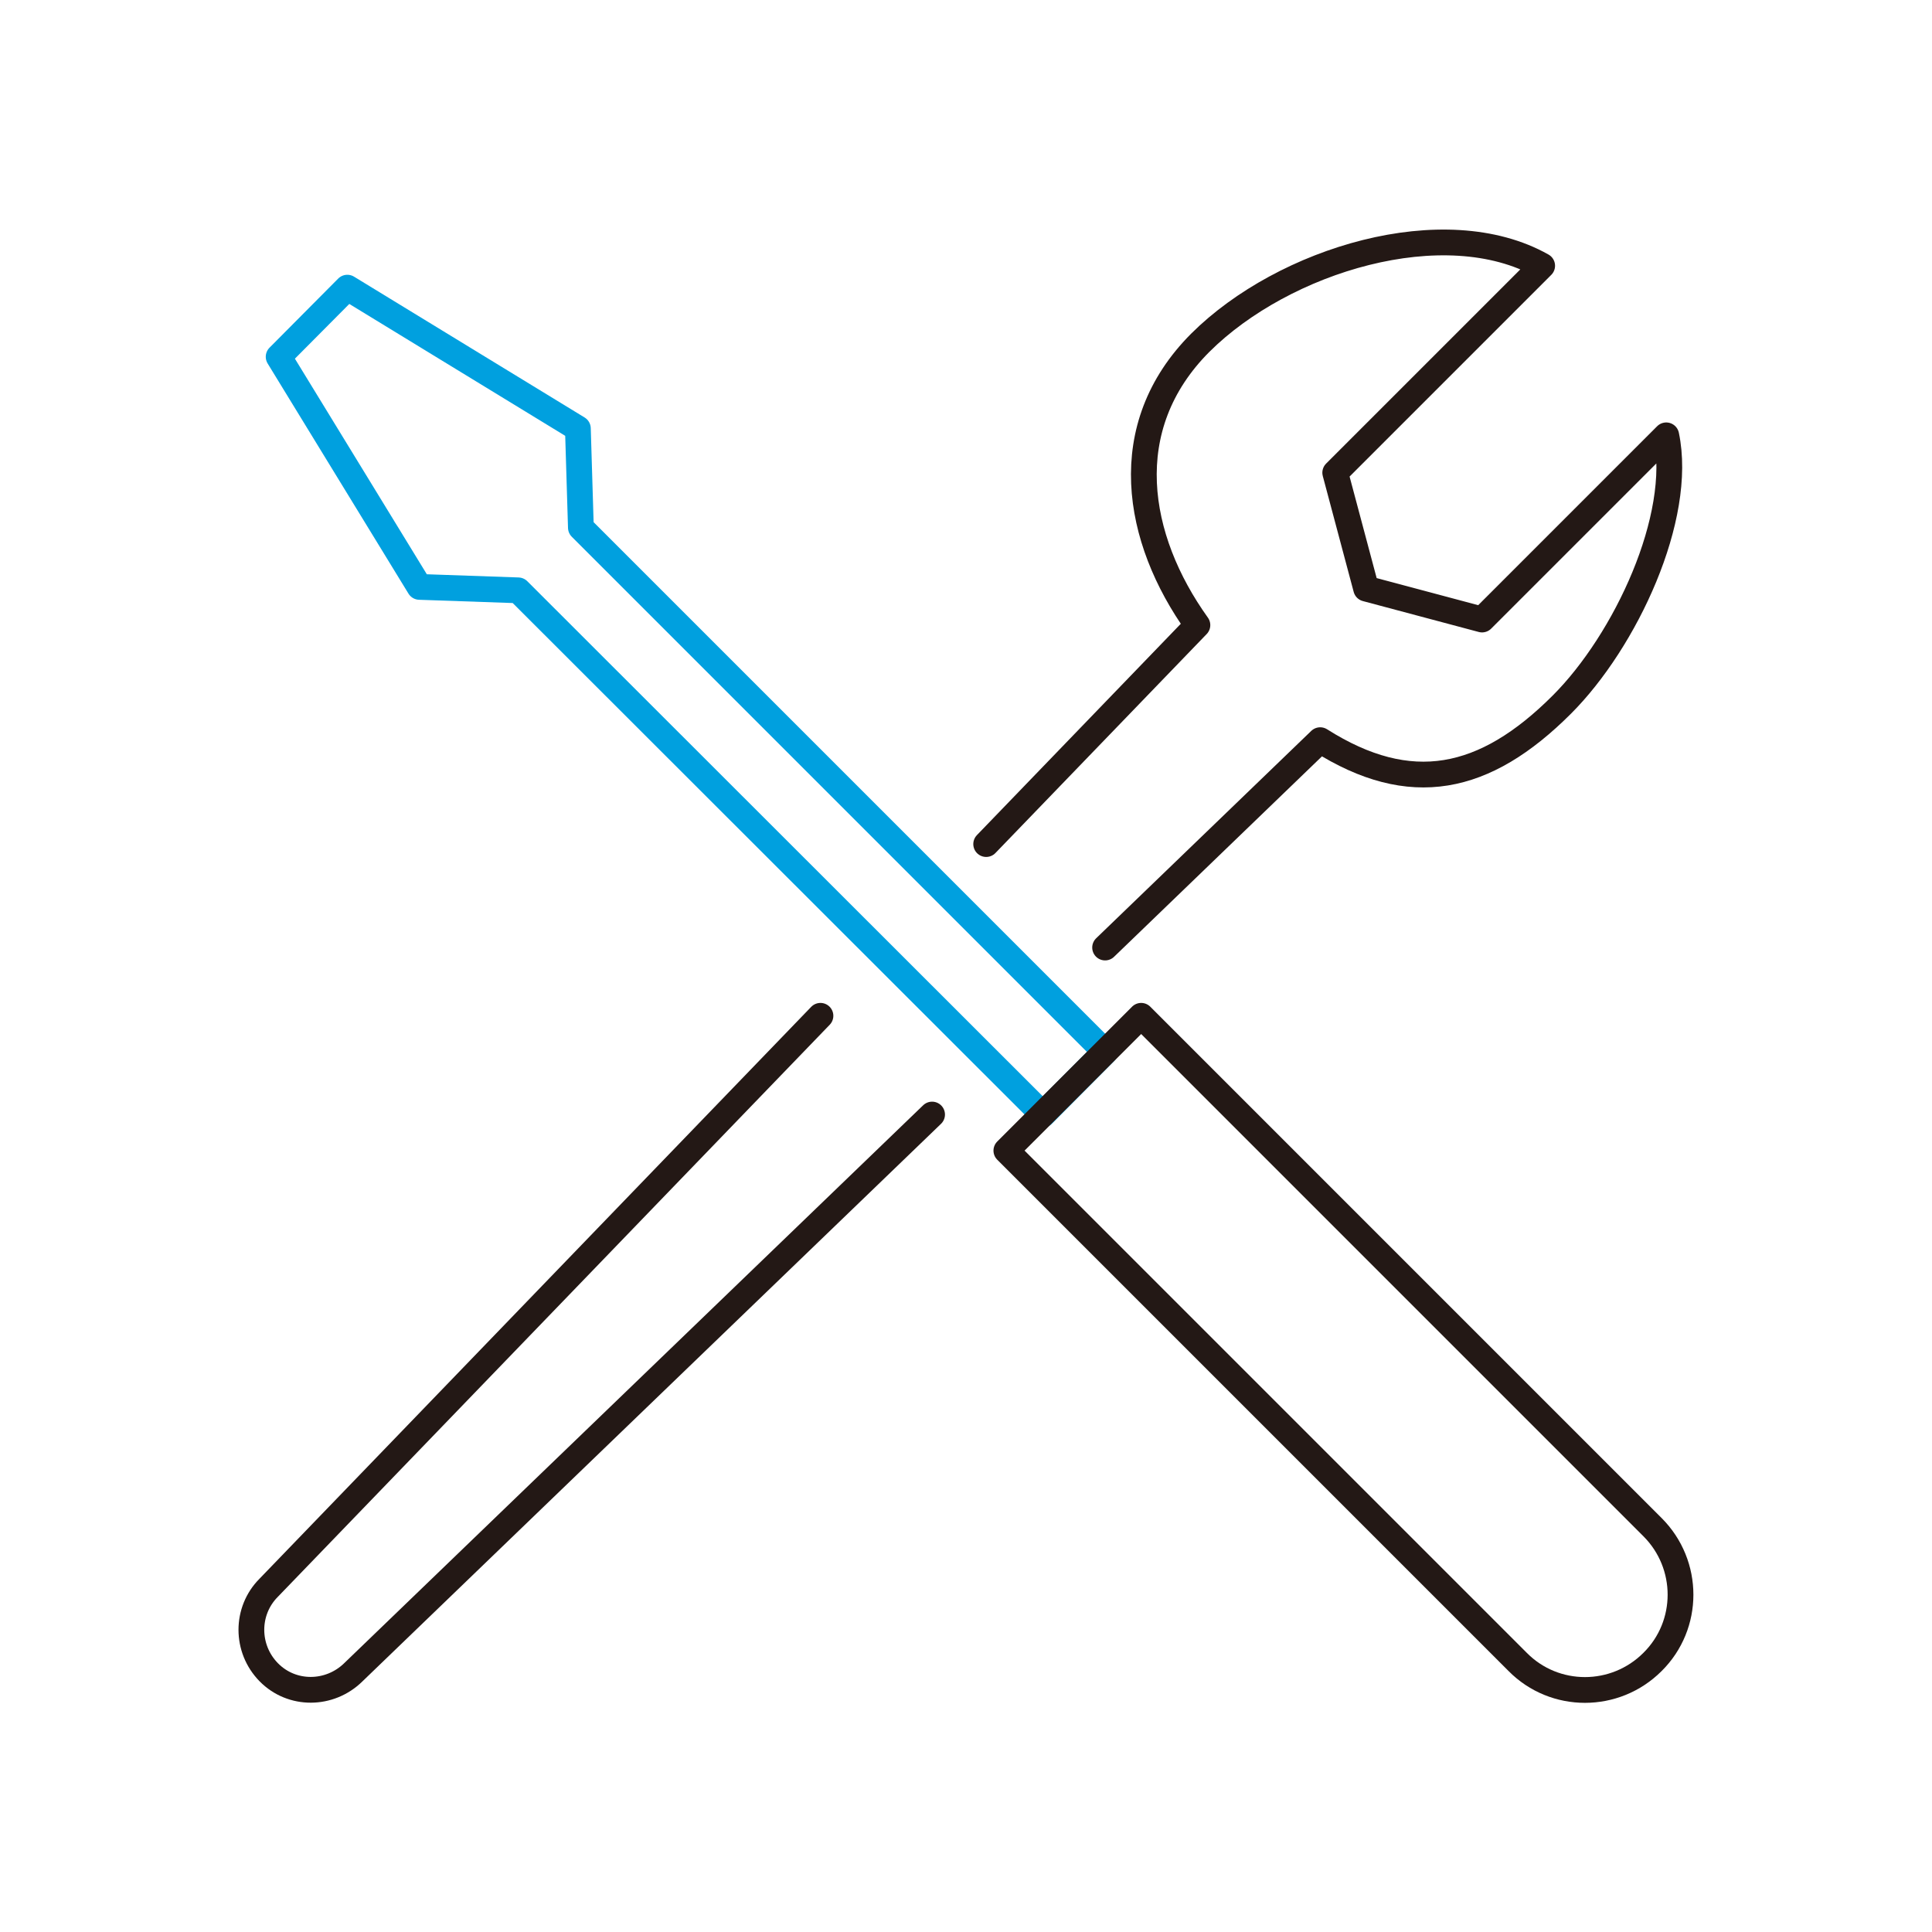 <?xml version="1.0" encoding="utf-8"?>
<!-- Generator: Adobe Illustrator 22.1.0, SVG Export Plug-In . SVG Version: 6.00 Build 0)  -->
<svg version="1.1" id="レイヤー_1" xmlns="http://www.w3.org/2000/svg" xmlns:xlink="http://www.w3.org/1999/xlink" x="0px"
	 y="0px" viewBox="0 0 450 450" style="enable-background:new 0 0 450 450;" xml:space="preserve">
<style type="text/css">
	.st0{fill:none;stroke:#00A0DF;stroke-width:6;stroke-linecap:round;stroke-linejoin:round;stroke-miterlimit:10;}
	.st1{fill:none;stroke:#231815;stroke-width:6;stroke-linecap:round;stroke-linejoin:round;stroke-miterlimit:10;}
</style>
<g>
	<g>
		<polygon class="st0" points="134.6,99.8 80.9,67 64.9,83.1 97.7,136.7 120.7,137.5 242.9,259.6 257.4,245 135.3,122.9 		"/>
		<path class="st1" d="M234.4,268l31.4-31.4l119.1,119.1c8.7,8.7,8.7,22.8,0,31.4c-8.7,8.7-22.8,8.7-31.4,0L234.4,268z"/>
	</g>
	<path class="st1" d="M257.4,220.7l50.1-48.3c21,13.3,38.3,9.7,56.3-8.3c14.8-14.8,28.3-43.6,24.3-62.7l-42.9,42.9l-27-7.2l-7.2-27
		l48.2-48.2c-22.7-12.8-60.2-1.4-79.6,17.9c-19.7,19.7-15.1,45.7-0.7,65.8l-49.2,51"/>
	<path class="st1" d="M191.1,236.6L62.6,369.8c-5.4,5.4-5.4,14.2,0,19.7s14.2,5.4,19.7,0l134.8-129.9"/>
</g>
</svg>

